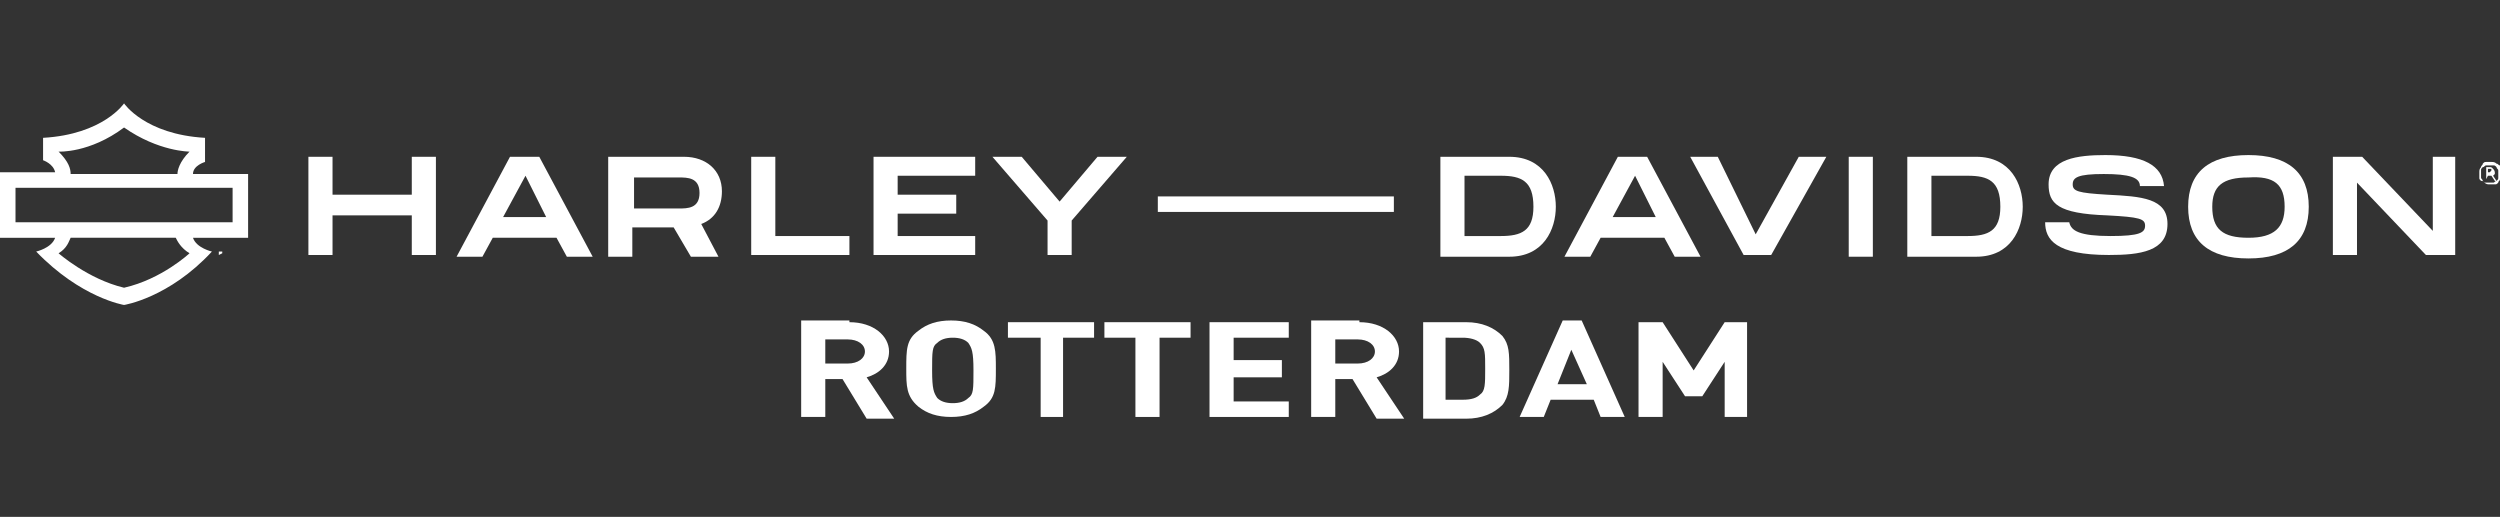 <?xml version="1.0" encoding="utf-8"?>
<!-- Generator: Adobe Illustrator 24.0.3, SVG Export Plug-In . SVG Version: 6.00 Build 0)  -->
<svg version="1.1" id="_x3C_Layer_x3E_" xmlns="http://www.w3.org/2000/svg" xmlns:xlink="http://www.w3.org/1999/xlink" x="0px"
	 y="0px" viewBox="0 0 145.1 30" style="enable-background:new 0 0 145.1 30;" xml:space="preserve">
<rect x="0" y="0" width="145.1" height="30" fill="#333333" stroke="none"/>
<style type="text/css">
	.st0{fill:#FFFFFF;}
</style>
<g>
	<path class="st0" d="M13.5,12.9H0.9v-2h12.6V12.9z M11,14.7c0,0-1.6,1.5-3.8,2c-2.1-0.5-3.8-2-3.8-2c0.5-0.3,0.6-0.7,0.7-0.9h6.1
		C10.3,14,10.5,14.4,11,14.7 M3.4,8.8c0,0,1.8,0.1,3.8-1.4C9.2,8.8,11,8.8,11,8.8c-0.6,0.6-0.7,1.1-0.7,1.3H4.1
		C4.1,9.8,4,9.4,3.4,8.8 M14.4,10.1h-3.2c0-0.5,0.7-0.7,0.7-0.7V8C8.4,7.8,7.2,6,7.2,6S6,7.8,2.5,8v1.3c0,0,0.6,0.2,0.7,0.7H0v3.8
		h3.2c-0.2,0.6-1.1,0.8-1.1,0.8c2.6,2.7,5.1,3.1,5.1,3.1s2.6-0.4,5.1-3.1c0,0-0.9-0.2-1.1-0.8h3.2V10.1z"/>
	<path class="st0" d="M12.8,14.8c-0.1,0-0.2-0.1-0.2-0.2c0-0.1,0.1-0.2,0.2-0.2c0.1,0,0.2,0.1,0.2,0.2C13,14.7,12.9,14.8,12.8,14.8
		 M12.8,14.4c-0.1,0-0.2,0.1-0.2,0.2c0,0.1,0.1,0.2,0.2,0.2c0.1,0,0.2-0.1,0.2-0.2C13,14.5,12.9,14.4,12.8,14.4"/>
	<path class="st0" d="M12.8,14.6L12.8,14.6L12.8,14.6L12.8,14.6L12.8,14.6L12.8,14.6C12.8,14.5,12.8,14.5,12.8,14.6
		C12.8,14.6,12.8,14.6,12.8,14.6 M12.9,14.7C12.9,14.6,12.9,14.6,12.9,14.7C12.9,14.6,12.8,14.6,12.9,14.7c0-0.1,0-0.1,0-0.1
		c0,0,0,0,0,0c0,0-0.1,0-0.1,0h0h-0.1v0.3h0v-0.1L12.9,14.7L12.9,14.7C12.8,14.6,12.8,14.6,12.9,14.7C12.8,14.6,12.8,14.6,12.9,14.7
		L12.9,14.7C12.8,14.7,12.8,14.7,12.9,14.7L12.9,14.7C12.9,14.7,12.9,14.7,12.9,14.7L12.9,14.7z"/>
	<polygon class="st0" points="23.9,11.3 19.3,11.3 19.3,9.1 17.9,9.1 17.9,14.8 19.3,14.8 19.3,12.5 23.9,12.5 23.9,14.8 25.3,14.8 
		25.3,9.1 23.9,9.1 	"/>
	<path class="st0" d="M29.6,9.1l-3.1,5.8H28l0.6-1.1h3.7l0.6,1.1h1.5l-3.1-5.8H29.6z M31.7,12.6h-2.5l1.3-2.4L31.7,12.6z"/>
	<path class="st0" d="M41.9,11.1c0-1.2-0.9-2-2.2-2h-4.4v5.8h1.4v-1.7h2.4l1,1.7h1.6L40.7,13C41.5,12.7,41.9,12,41.9,11.1
		 M36.8,10.3h2.6c0.5,0,1.2,0,1.2,0.9c0,0.9-0.7,0.9-1.2,0.9h-2.6V10.3z"/>
	<polygon class="st0" points="45,9.1 43.6,9.1 43.6,14.8 49.3,14.8 49.3,13.7 45,13.7 	"/>
	<polygon class="st0" points="50.7,14.8 56.6,14.8 56.6,13.7 52.1,13.7 52.1,12.4 55.5,12.4 55.5,11.3 52.1,11.3 52.1,10.2 
		56.6,10.2 56.6,9.1 50.7,9.1 	"/>
	<polygon class="st0" points="61.5,11.7 59.3,9.1 57.6,9.1 60.8,12.8 60.8,14.8 62.2,14.8 62.2,12.8 65.4,9.1 63.7,9.1 	"/>
	<path class="st0" d="M87.6,9.1h-4v5.8h4c2,0,2.7-1.6,2.7-2.9S89.6,9.1,87.6,9.1 M89,12c0,1.4-0.7,1.7-1.9,1.7H85v-3.5h2.1
		C88.3,10.2,89,10.5,89,12"/>
	<polygon class="st0" points="101.9,13.6 99.7,9.1 98.1,9.1 101.2,14.8 102.8,14.8 106,9.1 104.4,9.1 	"/>
	<rect x="107.3" y="9.1" class="st0" width="1.4" height="5.8"/>
	<path class="st0" d="M122.2,9c-1.6,0-3.3,0.2-3.3,1.7c0,1.1,0.5,1.7,3.4,1.8c1.9,0.1,2.2,0.2,2.2,0.6c0,0.4-0.3,0.6-2,0.6
		c-1.8,0-2.3-0.3-2.4-0.8h-1.4c0,1,0.6,1.9,3.7,1.9c1.8,0,3.4-0.2,3.4-1.8c0-1.5-1.5-1.6-3.5-1.7c-1.7-0.1-2-0.2-2-0.6
		c0-0.4,0.3-0.6,1.8-0.6c1.5,0,2.1,0.2,2.1,0.7h1.4C125.5,9.6,124.4,9,122.2,9"/>
	<path class="st0" d="M130.5,9c-2.3,0-3.5,1-3.5,3c0,2,1.2,3,3.5,3c2.3,0,3.5-1,3.5-3C134,10,132.8,9,130.5,9 M132.6,12
		c0,1.2-0.6,1.8-2.1,1.8c-1.5,0-2.1-0.5-2.1-1.8c0-1.2,0.6-1.7,2.1-1.7C132,10.2,132.6,10.7,132.6,12"/>
	<polygon class="st0" points="141.2,9.1 141.2,13.4 137.1,9.1 137.1,9.1 135.4,9.1 135.4,14.8 136.8,14.8 136.8,10.6 140.8,14.8 
		140.8,14.8 142.5,14.8 142.5,9.1 	"/>
	<rect x="67.2" y="11.4" class="st0" width="13.7" height="0.9"/>
	<path class="st0" d="M114.7,9.1h-4v5.8h4c2,0,2.7-1.6,2.7-2.9S116.7,9.1,114.7,9.1 M116.1,12c0,1.4-0.7,1.7-1.9,1.7h-2.1v-3.5h2.1
		C115.4,10.2,116.1,10.5,116.1,12"/>
	<path class="st0" d="M93.9,9.1l-3.1,5.8h1.5l0.6-1.1h3.7l0.6,1.1h1.5l-3.1-5.8H93.9z M96.1,12.6h-2.5l1.3-2.4L96.1,12.6z"/>
	<path class="st0" d="M144.5,10.7c-0.1,0-0.2,0-0.3-0.1s-0.1-0.1-0.2-0.1c-0.1-0.1-0.1-0.1-0.1-0.2c0-0.1,0-0.2,0-0.3
		c0-0.1,0-0.2,0.1-0.3c0-0.1,0.1-0.1,0.1-0.2c0.1-0.1,0.1-0.1,0.2-0.1c0.1,0,0.2,0,0.3,0c0.1,0,0.2,0,0.3,0.1c0.1,0,0.1,0.1,0.2,0.1
		c0.1,0.1,0.1,0.1,0.1,0.2c0,0.1,0,0.2,0,0.3c0,0.1,0,0.2-0.1,0.3c0,0.1-0.1,0.1-0.1,0.2c-0.1,0.1-0.1,0.1-0.2,0.1
		C144.7,10.7,144.6,10.7,144.5,10.7 M144.5,10.6c0.1,0,0.2,0,0.2,0c0.1,0,0.1-0.1,0.2-0.1c0.1-0.1,0.1-0.1,0.1-0.2
		c0-0.1,0-0.1,0-0.2c0-0.1,0-0.2,0-0.2c0-0.1-0.1-0.1-0.1-0.2c-0.1-0.1-0.1-0.1-0.2-0.1c-0.1,0-0.1,0-0.2,0c-0.1,0-0.2,0-0.2,0
		c-0.1,0-0.1,0.1-0.2,0.1c-0.1,0.1-0.1,0.1-0.1,0.2c0,0.1,0,0.1,0,0.2c0,0.1,0,0.2,0,0.2c0,0.1,0.1,0.1,0.1,0.2
		c0.1,0.1,0.1,0.1,0.2,0.1C144.3,10.6,144.4,10.6,144.5,10.6 M144.3,10.4V9.7h0.2c0.1,0,0.1,0,0.2,0.1c0,0,0.1,0.1,0.1,0.2
		c0,0.1,0,0.1,0,0.1c0,0-0.1,0.1-0.1,0.1l0.2,0.3h-0.1l-0.2-0.3h-0.2L144.3,10.4L144.3,10.4z M144.3,10h0.1c0.1,0,0.1,0,0.1,0
		c0,0,0.1-0.1,0.1-0.1c0-0.1,0-0.1,0-0.1c0,0-0.1,0-0.1,0h-0.1V10z"/>
	<path class="st0" d="M49.3,18.7c1.4,0,2.3,0.8,2.3,1.7c0,0.8-0.6,1.3-1.3,1.5l1.6,2.4h-1.6L48.9,22h-1v2.2h-1.4v-5.6H49.3z
		 M47.9,19.6v1.5h1.3c0.6,0,1-0.3,1-0.7c0-0.4-0.4-0.7-1-0.7H47.9z"/>
	<path class="st0" d="M57.1,19.2c0.7,0.5,0.7,1.2,0.7,2.2c0,1.1,0,1.7-0.7,2.2c-0.5,0.4-1.1,0.6-1.9,0.6s-1.4-0.2-1.9-0.6
		c-0.7-0.6-0.7-1.2-0.7-2.2c0-1.1,0-1.7,0.7-2.2c0.5-0.4,1.1-0.6,1.9-0.6S56.6,18.8,57.1,19.2 M54.4,19.9c-0.3,0.2-0.3,0.5-0.3,1.6
		c0,1.1,0.1,1.3,0.3,1.6c0.2,0.2,0.5,0.3,0.9,0.3c0.4,0,0.7-0.1,0.9-0.3c0.3-0.2,0.3-0.5,0.3-1.6c0-1.1-0.1-1.3-0.3-1.6
		c-0.2-0.2-0.5-0.3-0.9-0.3C54.9,19.6,54.6,19.7,54.4,19.9"/>
	<polygon class="st0" points="63.5,19.6 61.7,19.6 61.7,24.2 60.4,24.2 60.4,19.6 58.5,19.6 58.5,18.7 63.5,18.7 	"/>
	<polygon class="st0" points="69.1,19.6 67.3,19.6 67.3,24.2 65.9,24.2 65.9,19.6 64.1,19.6 64.1,18.7 69.1,18.7 	"/>
	<polygon class="st0" points="74.8,19.6 71.6,19.6 71.6,20.9 74.4,20.9 74.4,21.9 71.6,21.9 71.6,23.3 74.8,23.3 74.8,24.2 
		70.2,24.2 70.2,18.7 74.8,18.7 	"/>
	<path class="st0" d="M78.9,18.7c1.4,0,2.3,0.8,2.3,1.7c0,0.8-0.6,1.3-1.3,1.5l1.6,2.4h-1.6L78.5,22h-1v2.2h-1.4v-5.6H78.9z
		 M77.5,19.6v1.5h1.3c0.6,0,1-0.3,1-0.7c0-0.4-0.4-0.7-1-0.7H77.5z"/>
	<path class="st0" d="M85.1,18.7c0.9,0,1.6,0.3,2.1,0.8c0.4,0.5,0.4,1,0.4,2c0,0.9,0,1.5-0.4,2c-0.5,0.5-1.2,0.8-2.1,0.8h-2.5v-5.6
		H85.1z M83.9,19.6v3.6h1c0.5,0,0.8-0.1,1-0.3c0.3-0.2,0.3-0.6,0.3-1.5c0-0.9,0-1.2-0.3-1.5c-0.2-0.2-0.6-0.3-1-0.3H83.9z"/>
	<path class="st0" d="M94.3,24.2h-1.4l-0.4-1H90l-0.4,1h-1.4l2.5-5.6h1.1L94.3,24.2z M90.4,22.3h1.7l-0.9-2L90.4,22.3z"/>
	<polygon class="st0" points="101.4,24.2 100.1,24.2 100.1,21 98.8,23 97.8,23 96.5,21 96.5,24.2 95.1,24.2 95.1,18.7 96.5,18.7 
		98.3,21.5 100.1,18.7 101.4,18.7 	"/>
</g>
</svg>
